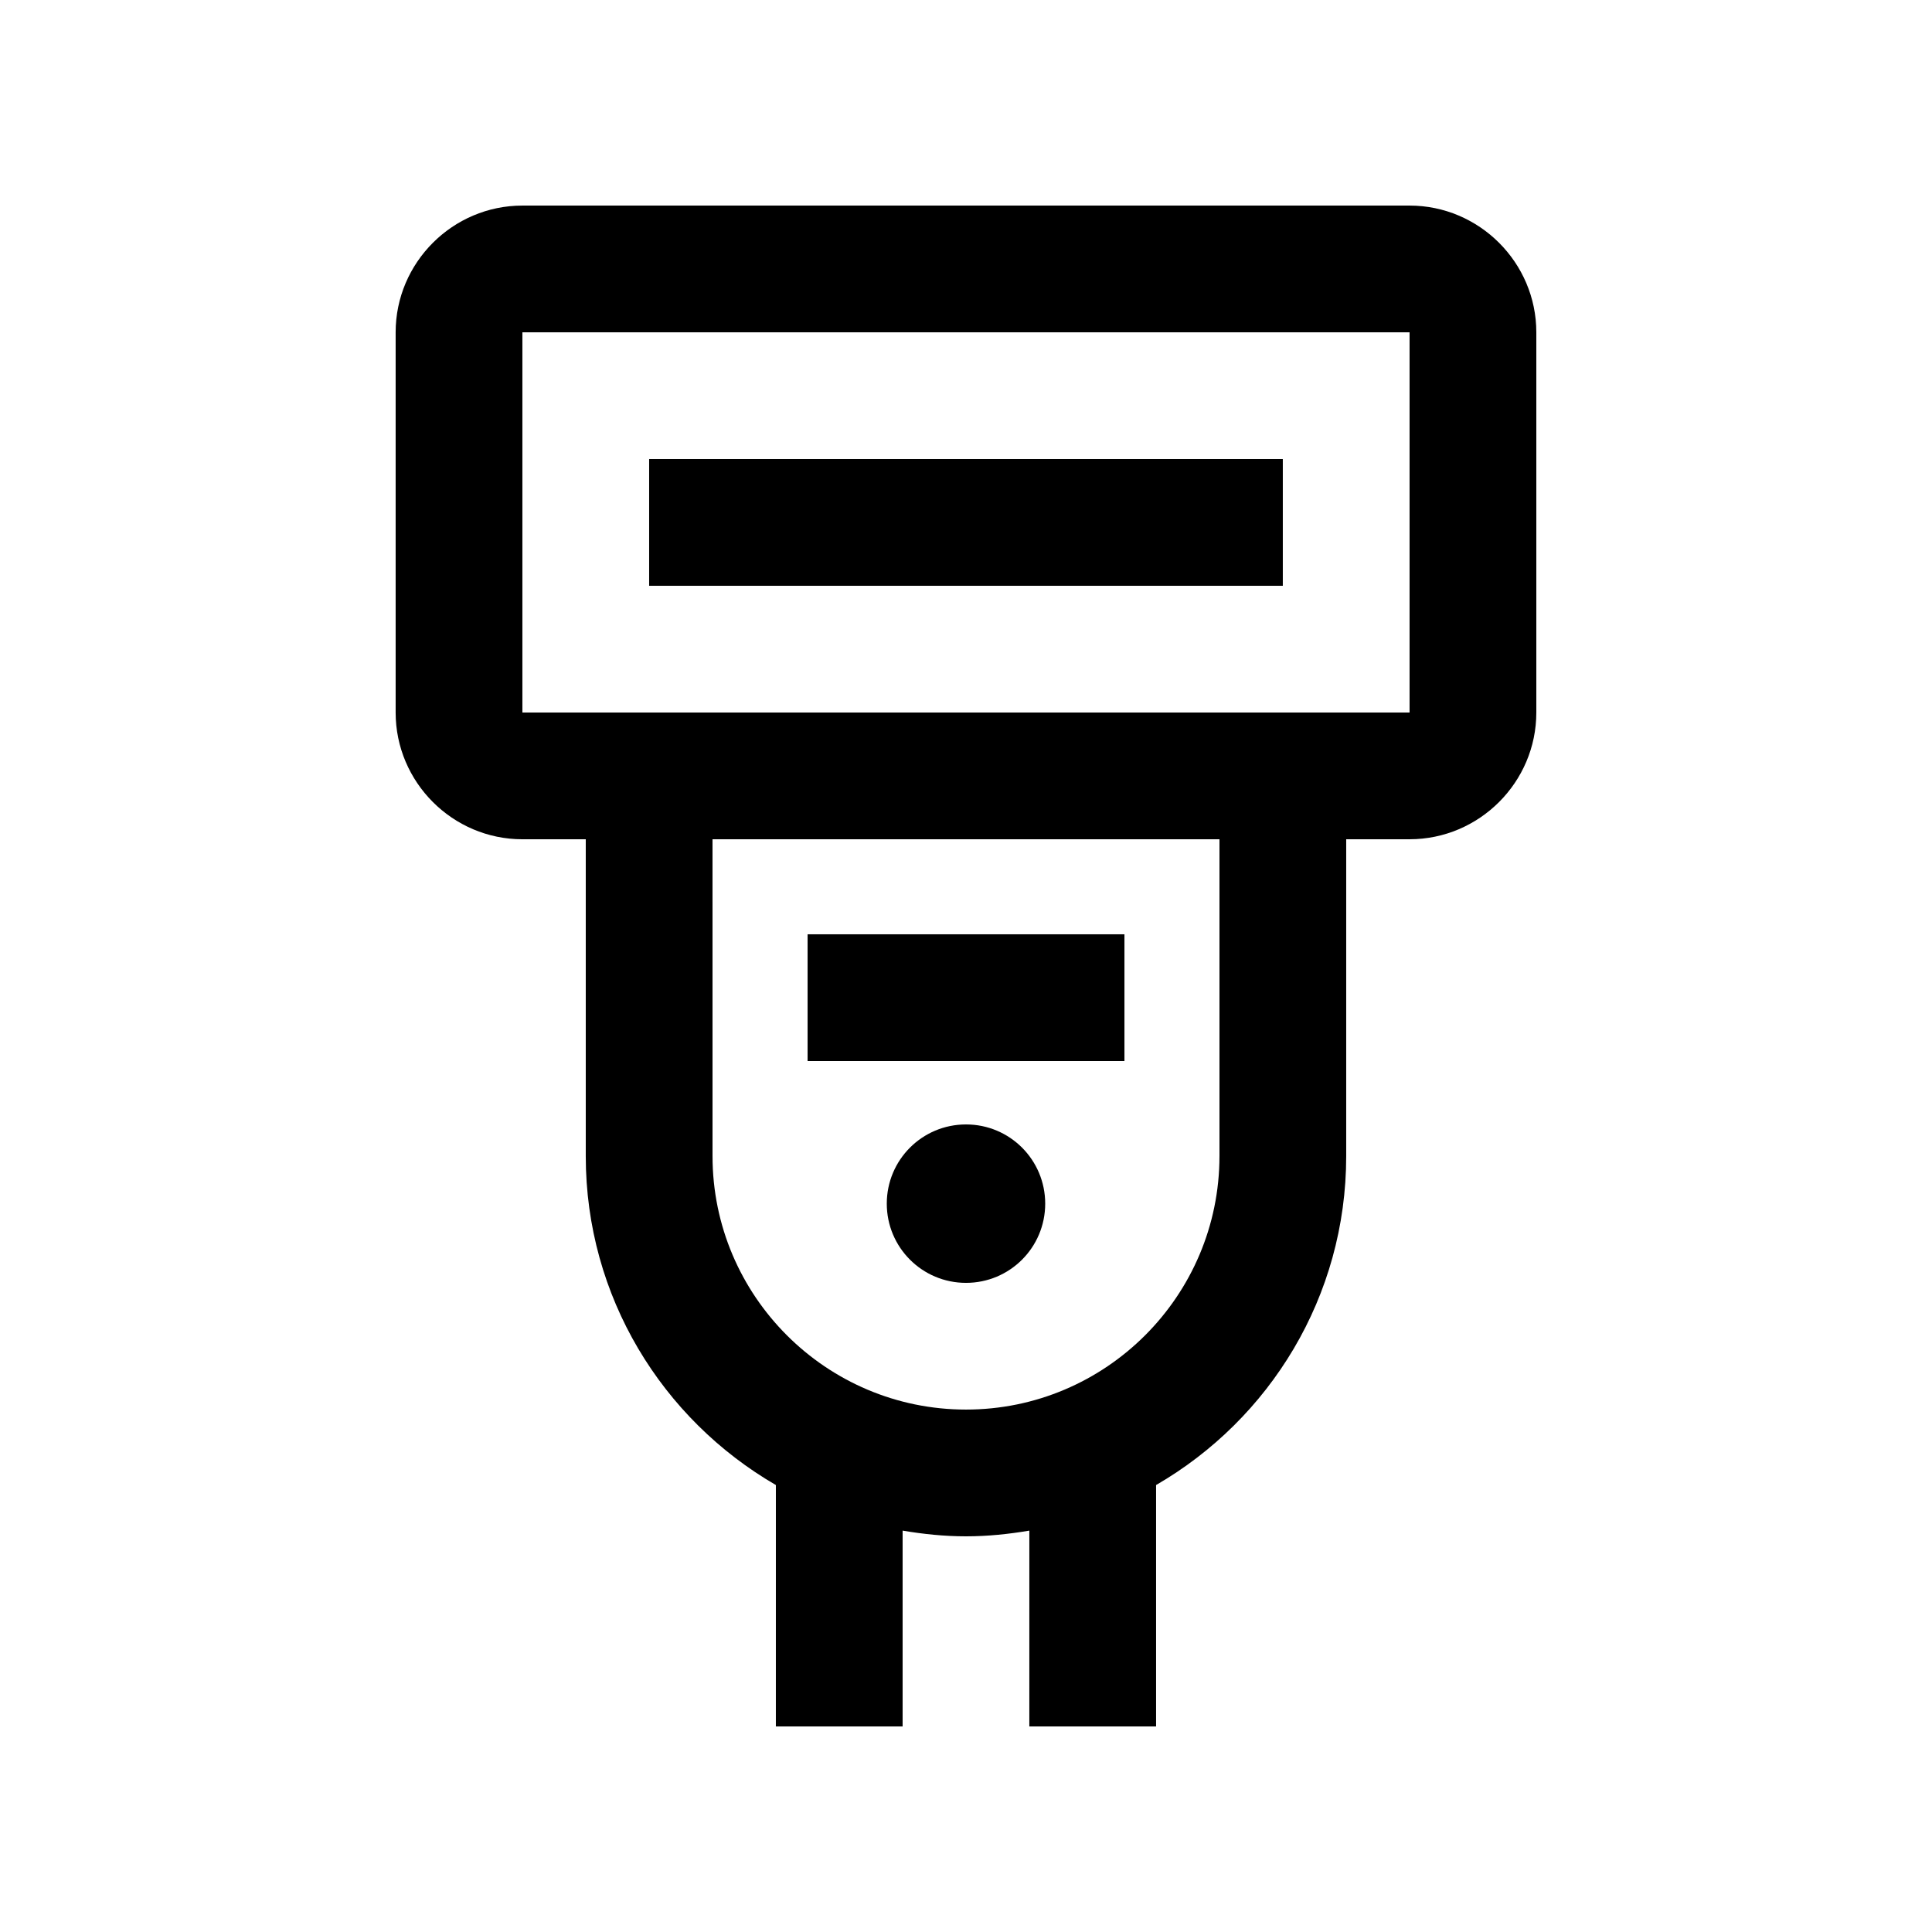 <?xml version="1.0" encoding="UTF-8"?>
<!-- Uploaded to: SVG Repo, www.svgrepo.com, Generator: SVG Repo Mixer Tools -->
<svg fill="#000000" width="800px" height="800px" version="1.1" viewBox="144 144 512 512" xmlns="http://www.w3.org/2000/svg">
 <g>
  <path d="m517.55 198.48h-235.11c-18.477 0-33.59 15.113-33.59 33.586v100.76c0 18.477 15.113 33.59 33.59 33.59h16.793v83.965c0 37.277 20.289 69.73 50.383 87.168l-0.004 63.977h33.59v-51.895c5.477 0.922 11.047 1.512 16.793 1.512 5.742 0 11.316-0.59 16.793-1.512l-0.004 51.895h33.59v-63.977c30.098-17.414 50.383-49.891 50.383-87.168v-83.969h16.793c18.469 0 33.59-15.113 33.59-33.59v-100.76c-0.004-18.469-15.121-33.582-33.594-33.582zm-50.379 251.9c0 37.051-30.121 67.172-67.172 67.172-37.039 0-67.172-30.121-67.172-67.172l-0.004-83.969h134.35v83.969zm50.379-117.55h-235.11v-100.76h235.11v100.76z"/>
  <path d="m316.03 265.65h167.93v33.59h-167.93z"/>
  <path d="m358.02 391.6h83.969v33.59h-83.969z"/>
  <path d="m420.99 462.98c0 11.613-9.383 20.992-20.992 20.992-11.594 0-20.992-9.383-20.992-20.992 0-11.613 9.395-20.992 20.992-20.992 11.609-0.004 20.992 9.379 20.992 20.992z"/>
 </g>
</svg>